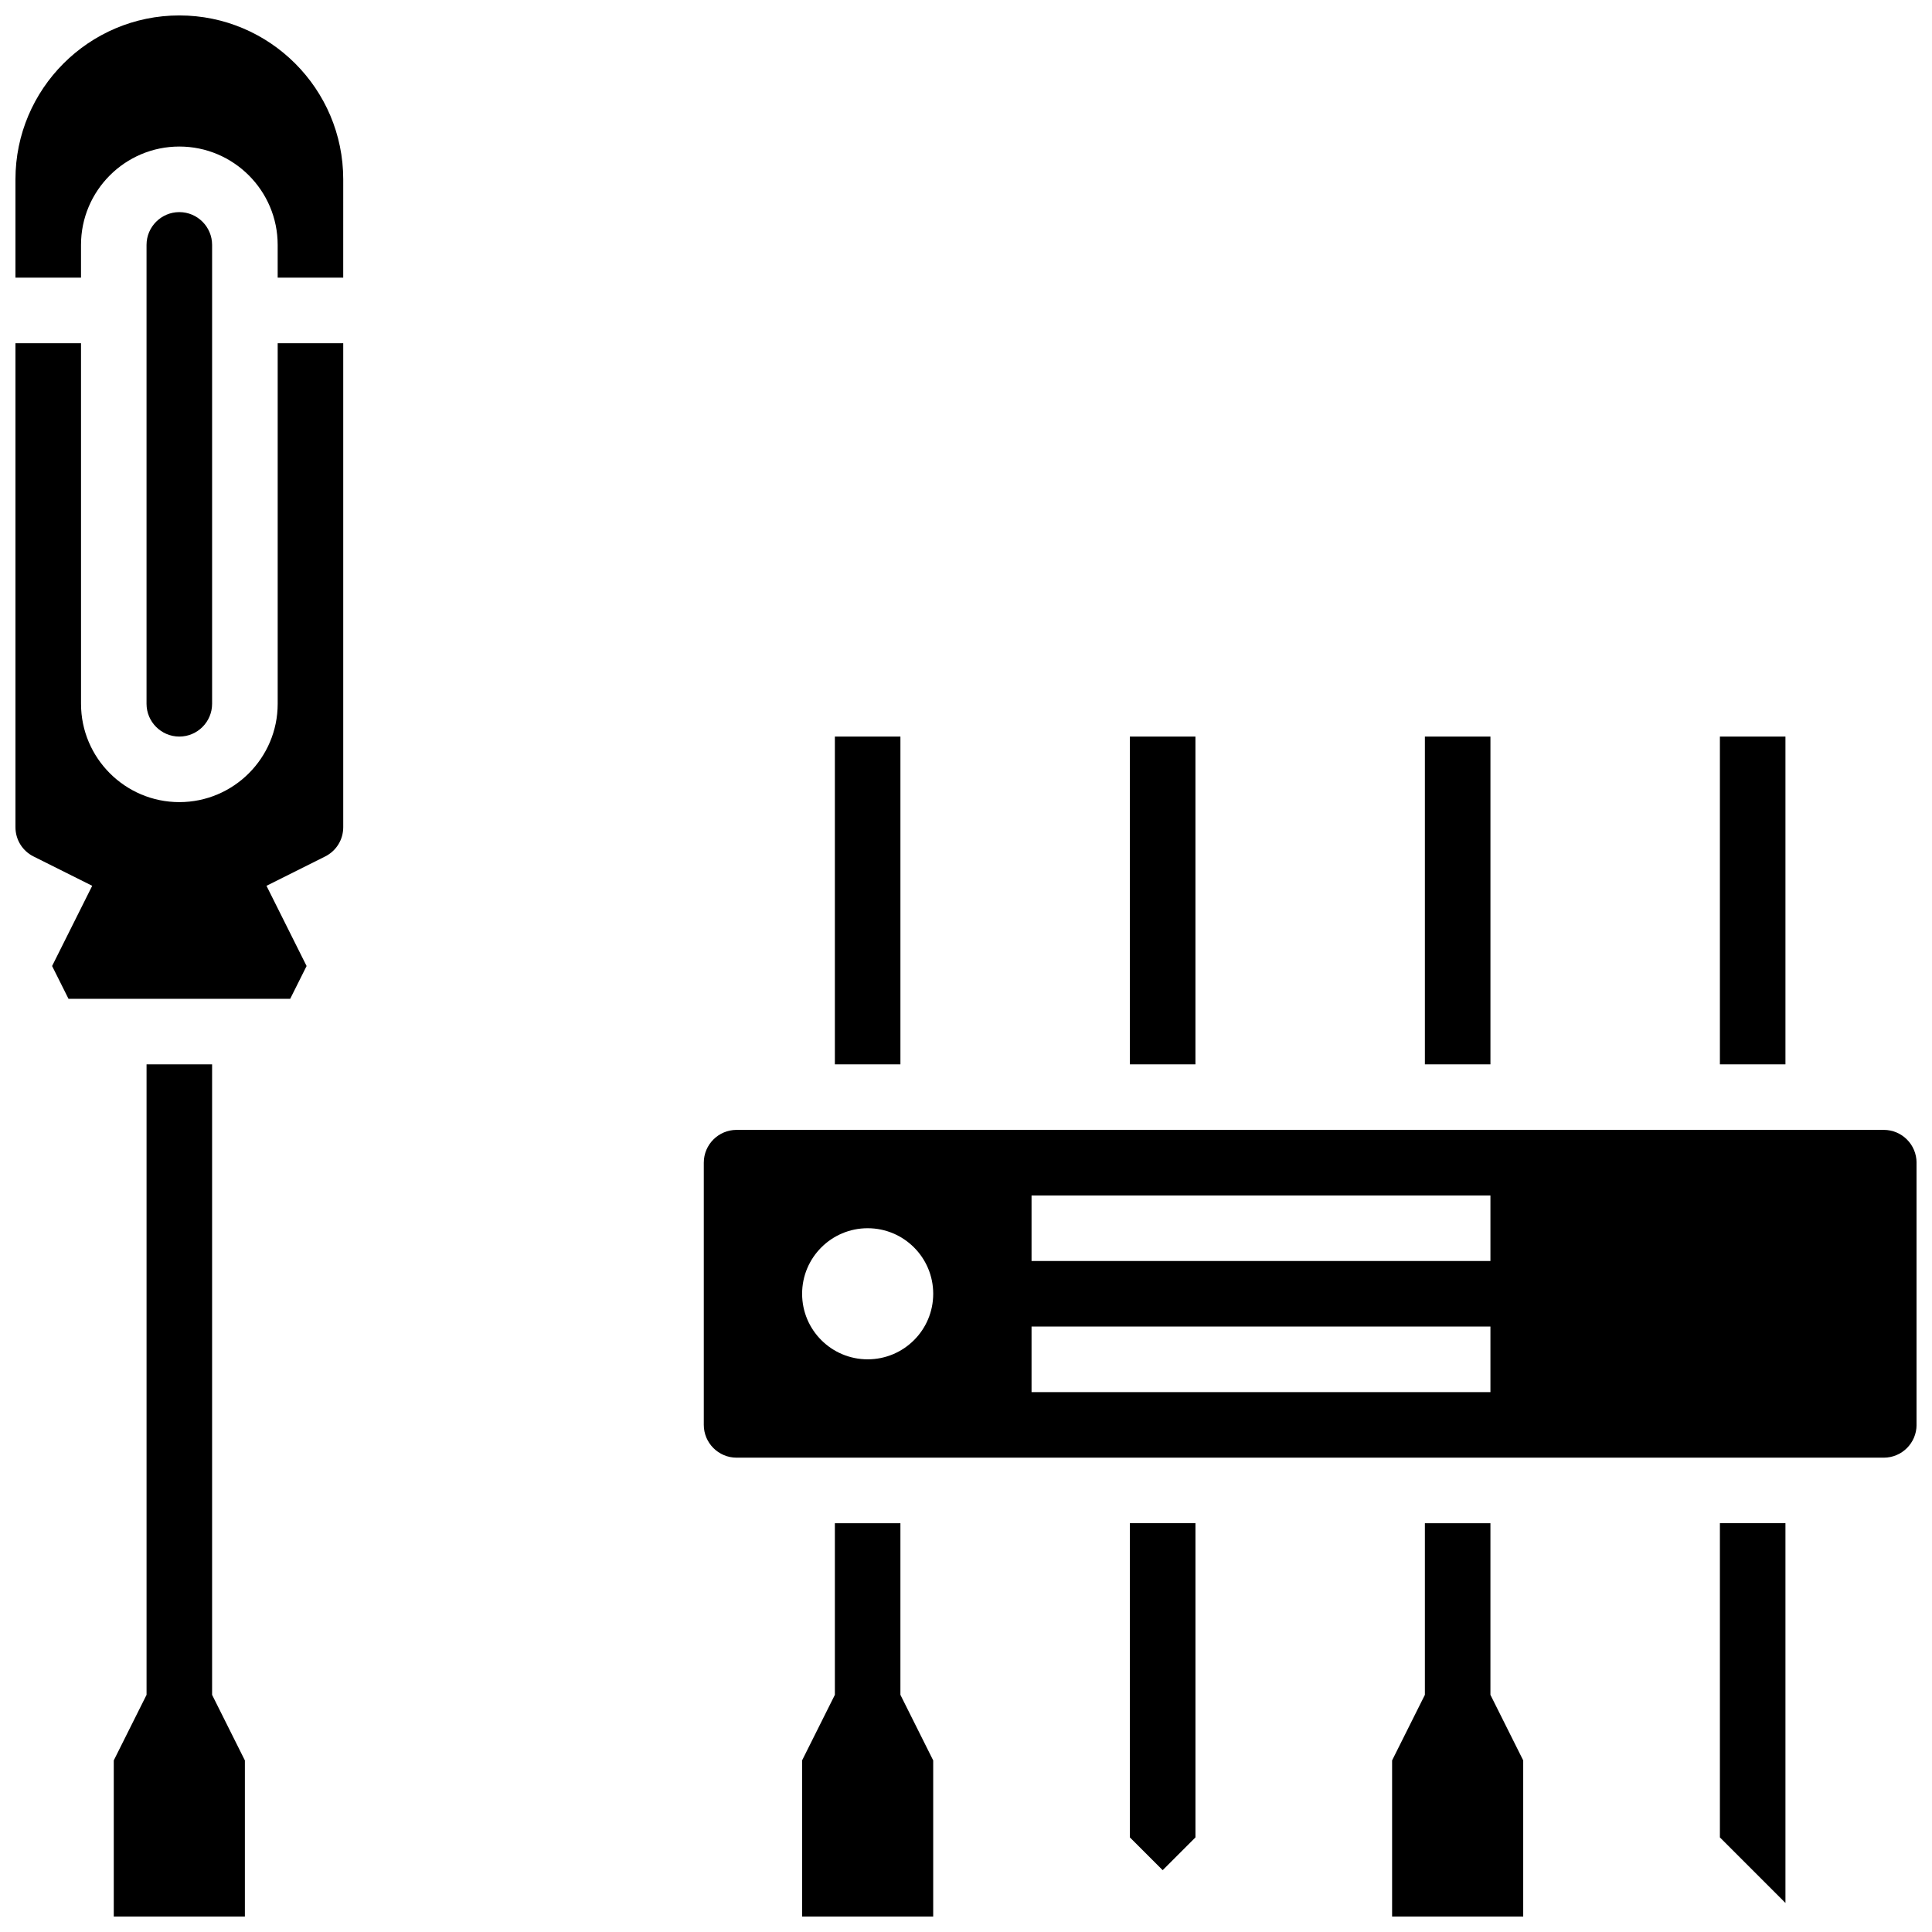 <?xml version="1.0" encoding="UTF-8"?>
<!-- Uploaded to: ICON Repo, www.svgrepo.com, Generator: ICON Repo Mixer Tools -->
<svg width="800px" height="800px" version="1.1" viewBox="144 144 512 512" xmlns="http://www.w3.org/2000/svg">
 <defs>
  <clipPath id="f">
   <path d="m148.09 148.09h86.906v69.906h-86.906z"/>
  </clipPath>
  <clipPath id="e">
   <path d="m148.09 234h86.906v175h-86.906z"/>
  </clipPath>
  <clipPath id="d">
   <path d="m174 426h35v225.9h-35z"/>
  </clipPath>
  <clipPath id="c">
   <path d="m512 547h36v104.9h-36z"/>
  </clipPath>
  <clipPath id="b">
   <path d="m356 547h36v104.9h-36z"/>
  </clipPath>
  <clipPath id="a">
   <path d="m330 443h321.9v88h-321.9z"/>
  </clipPath>
 </defs>
 <path d="m200.21 330.51v-121.61c0-4.789-3.898-8.688-8.688-8.688-4.789 0-8.688 3.898-8.688 8.688v121.61c0 4.789 3.898 8.688 8.688 8.688 4.793 0 8.688-3.898 8.688-8.688z"/>
 <g clip-path="url(#f)">
  <path d="m191.53 148.09c-23.949 0-43.434 19.484-43.434 43.434v26.059h17.371v-8.688c0-14.371 11.691-26.059 26.059-26.059 14.371 0 26.059 11.691 26.059 26.059v8.688h17.371l0.004-26.059c0-23.949-19.484-43.434-43.43-43.434z"/>
 </g>
 <g clip-path="url(#e)">
  <path d="m217.59 330.51c0 14.371-11.691 26.059-26.059 26.059-14.371 0-26.059-11.691-26.059-26.059l-0.004-95.551h-17.371v128.25c0 3.312 1.84 6.289 4.801 7.769l15.539 7.769-10.629 21.258 4.344 8.688h58.754l4.344-8.688-10.629-21.258 15.539-7.769c2.961-1.48 4.801-4.457 4.801-7.769v-128.25h-17.371z"/>
 </g>
 <g clip-path="url(#d)">
  <path d="m200.21 426.06h-17.371v167.09l-8.688 17.375v41.379h34.746v-41.379l-8.688-17.375z"/>
 </g>
 <path d="m365.25 339.2h17.371v86.863h-17.371z"/>
 <path d="m521.61 339.2h17.371v86.863h-17.371z"/>
 <path d="m599.79 339.2h17.371v86.863h-17.371z"/>
 <path d="m443.43 339.2h17.371v86.863h-17.371z"/>
 <g clip-path="url(#c)">
  <path d="m538.98 547.67h-17.371v45.48l-8.688 17.375v41.379h34.746v-41.379l-8.688-17.375z"/>
 </g>
 <g clip-path="url(#b)">
  <path d="m382.62 547.67h-17.371v45.48l-8.688 17.375v41.379h34.746v-41.379l-8.688-17.375z"/>
 </g>
 <g clip-path="url(#a)">
  <path d="m643.22 443.43h-304.02c-4.789 0-8.688 3.898-8.688 8.688v69.492c0 4.789 3.898 8.688 8.688 8.688h304.02c4.789 0 8.688-3.898 8.688-8.688v-69.492c-0.004-4.789-3.898-8.688-8.688-8.688zm-269.28 60.805c-9.594 0-17.371-7.777-17.371-17.371s7.777-17.371 17.371-17.371 17.371 7.777 17.371 17.371c0.004 9.594-7.773 17.371-17.371 17.371zm165.04 8.688h-121.61v-17.371h121.61zm0-34.746h-121.61v-17.371h121.61z"/>
 </g>
 <path d="m599.79 630.93 17.371 17.371v-100.64h-17.371z"/>
 <path d="m443.43 630.93 8.688 8.684 8.688-8.684v-83.266h-17.375z"/>
</svg>
